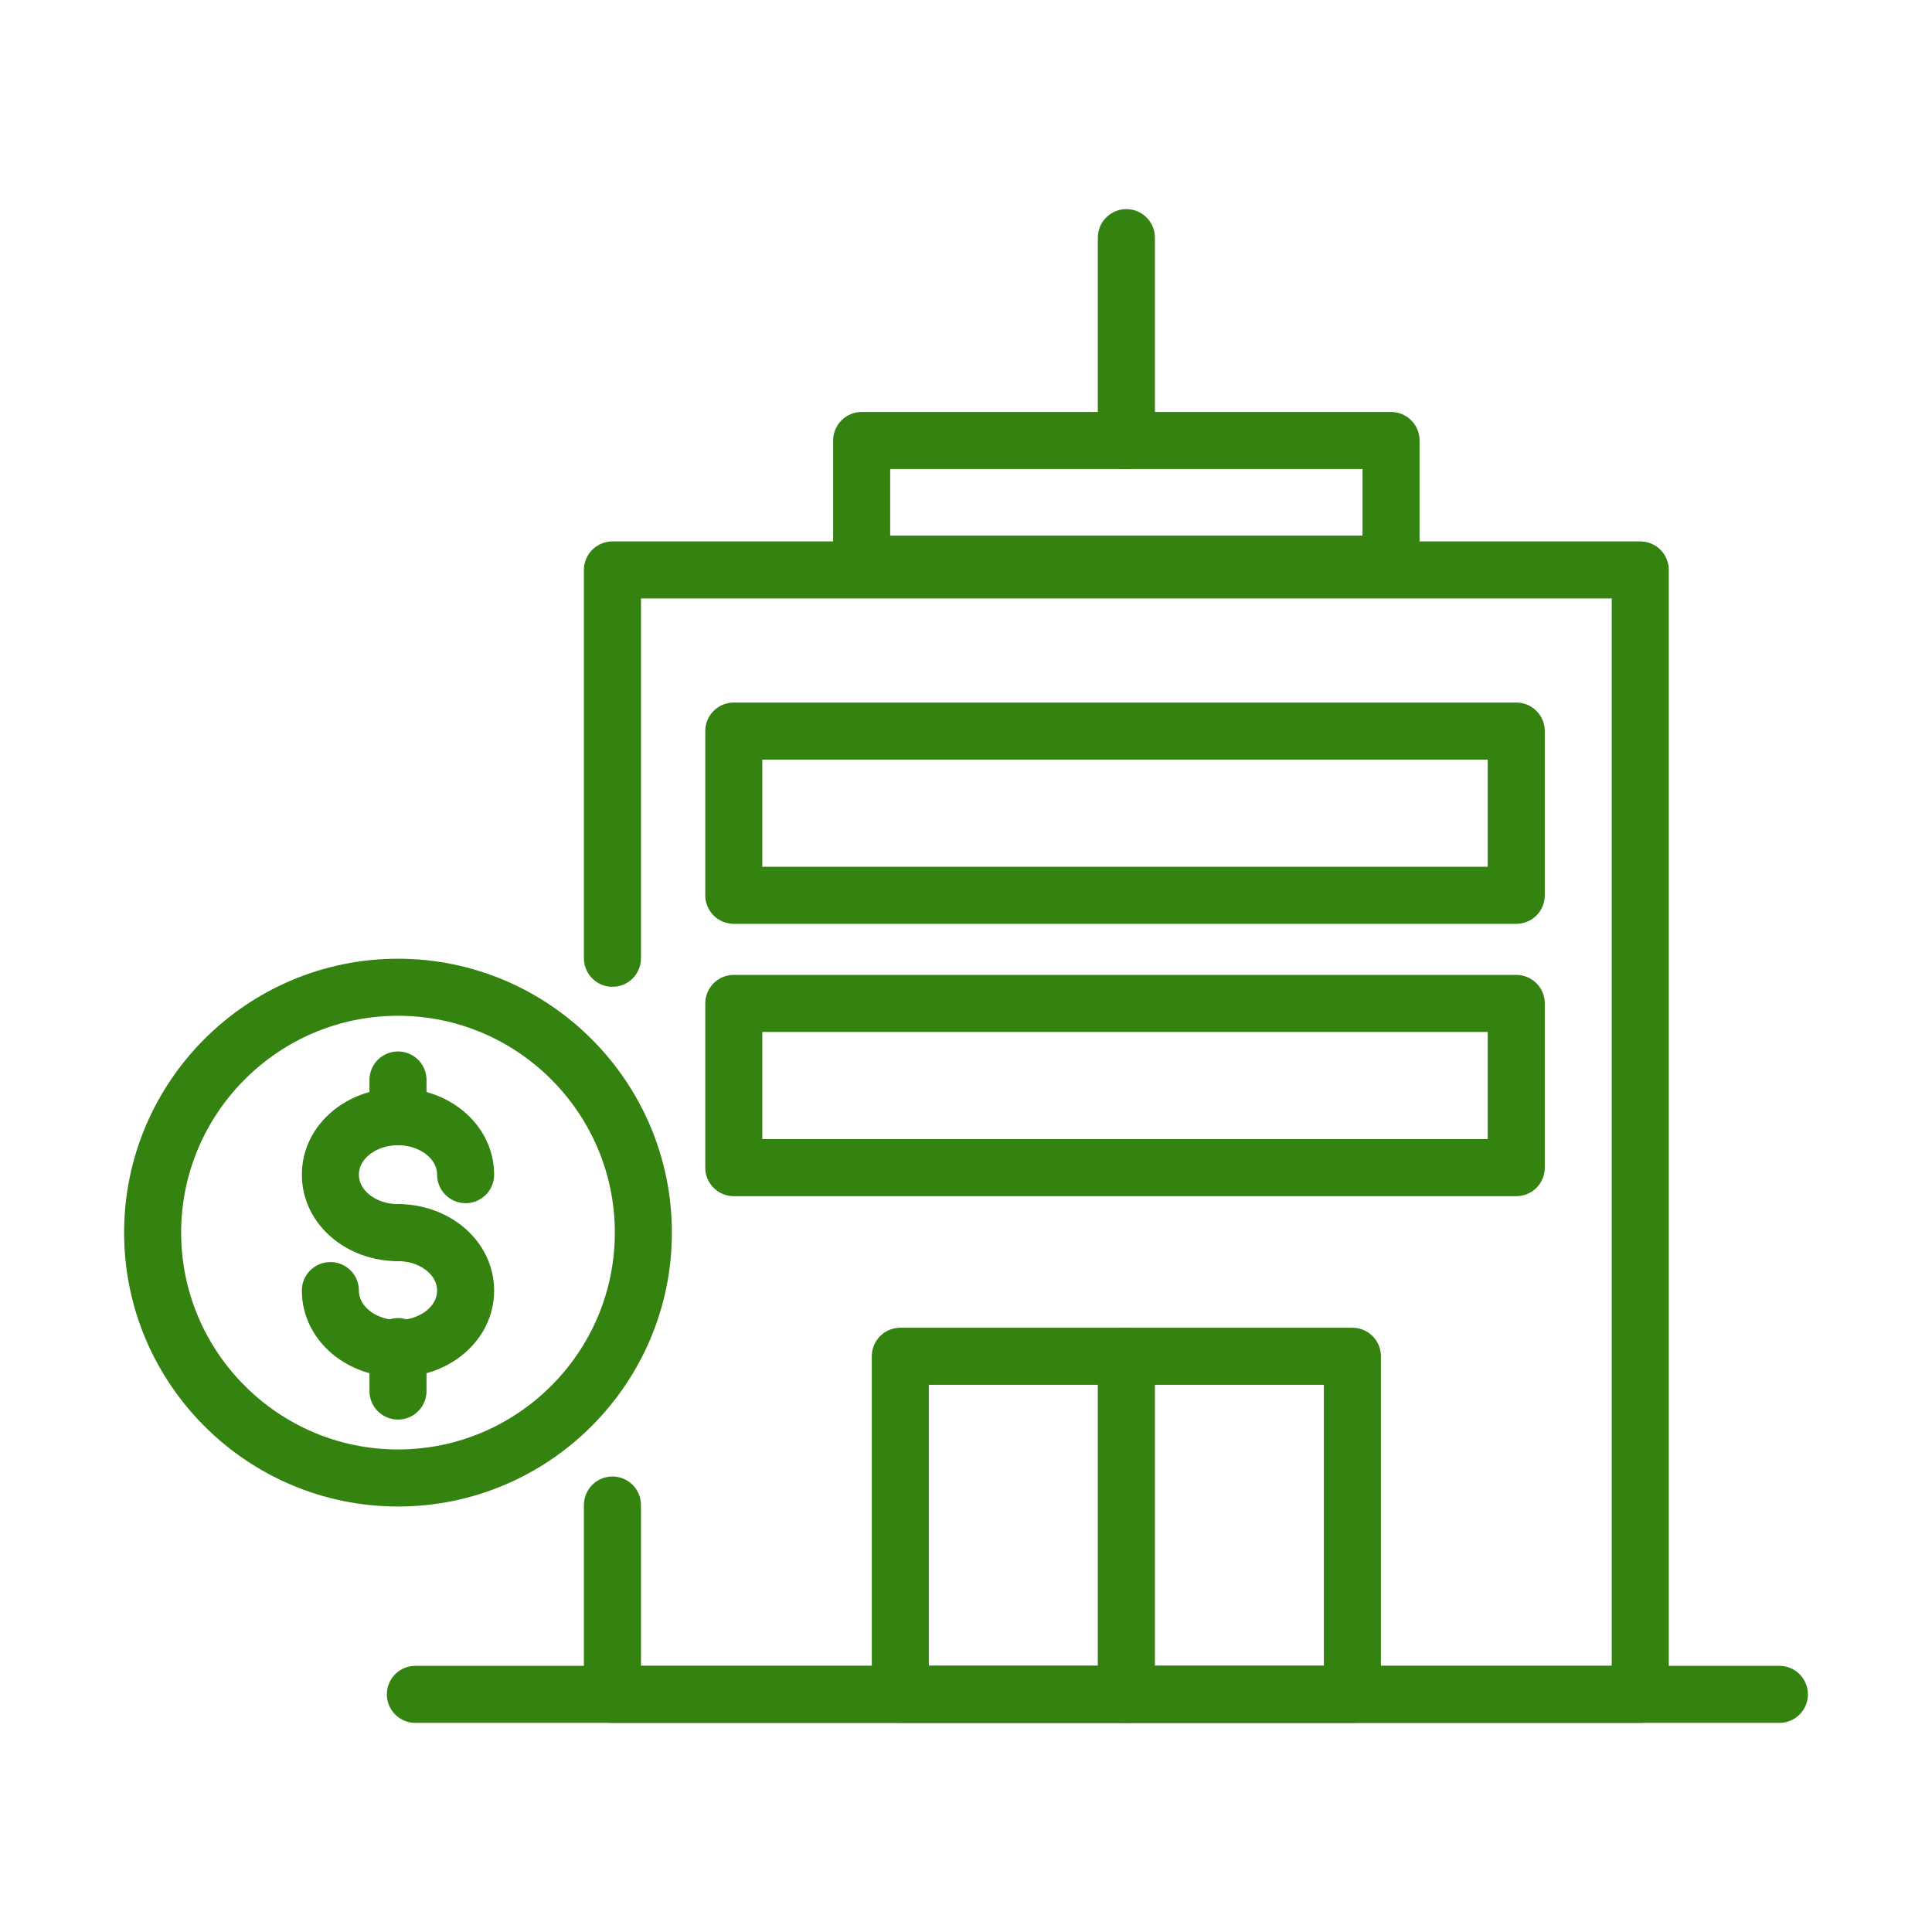 <?xml version="1.0" encoding="UTF-8"?>
<!-- Generator: Adobe Illustrator 27.6.1, SVG Export Plug-In . SVG Version: 6.00 Build 0)  -->
<svg xmlns="http://www.w3.org/2000/svg" xmlns:xlink="http://www.w3.org/1999/xlink" version="1.1" id="Layer_1" x="0px" y="0px" viewBox="0 0 100 100" style="enable-background:new 0 0 100 100;" xml:space="preserve">
<style type="text/css">
	.st0{fill:none;stroke:#348210;stroke-width:2.953;stroke-linecap:round;stroke-linejoin:round;stroke-miterlimit:10;}
</style>
<g>
	<g>
		<g>
			<polyline class="st0" points="31.7,49.6 31.7,29.5 84.9,29.5 84.9,87.7 31.7,87.7 31.7,77.9    "></polyline>
			<rect x="44.6" y="22.8" class="st0" width="27.4" height="6.4"></rect>
			<line class="st0" x1="58.3" y1="22.8" x2="58.3" y2="12.3"></line>
			
				<rect x="38.1" y="51.9" transform="matrix(-1 -1.224647e-16 1.224647e-16 -1 116.581 112.337)" class="st0" width="40.5" height="8.5"></rect>
			
				<rect x="38.1" y="37.9" transform="matrix(-1 -1.224647e-16 1.224647e-16 -1 116.581 84.241)" class="st0" width="40.5" height="8.5"></rect>
			<g>
				<rect x="46.6" y="70.2" class="st0" width="23.4" height="17.5"></rect>
				<line class="st0" x1="58.3" y1="70.2" x2="58.3" y2="87.7"></line>
			</g>
			<line class="st0" x1="21.5" y1="87.7" x2="92.1" y2="87.7"></line>
		</g>
	</g>
	<g>
		<g>
			<g>
				<g>
					<g>
						<g>
							<g>
								<g>
									<line class="st0" x1="20.6" y1="57.8" x2="20.6" y2="55.9"></line>
									<line class="st0" x1="20.6" y1="72" x2="20.6" y2="69.7"></line>
									<path class="st0" d="M20.6,63.8c1.9,0,3.5,1.3,3.5,3c0,1.7-1.6,3-3.5,3c-1.9,0-3.5-1.3-3.5-3"></path>
									<path class="st0" d="M20.6,63.8c-1.9,0-3.5-1.3-3.5-3c0-1.7,1.6-3,3.5-3c1.9,0,3.5,1.3,3.5,3"></path>
								</g>
							</g>
						</g>
					</g>
				</g>
			</g>
		</g>
		<path class="st0" d="M33.3,63.8c0,7-5.7,12.7-12.7,12.7c-7,0-12.7-5.7-12.7-12.7s5.7-12.7,12.7-12.7    C27.6,51.1,33.3,56.8,33.3,63.8z"></path>
	</g>
</g>
</svg>
